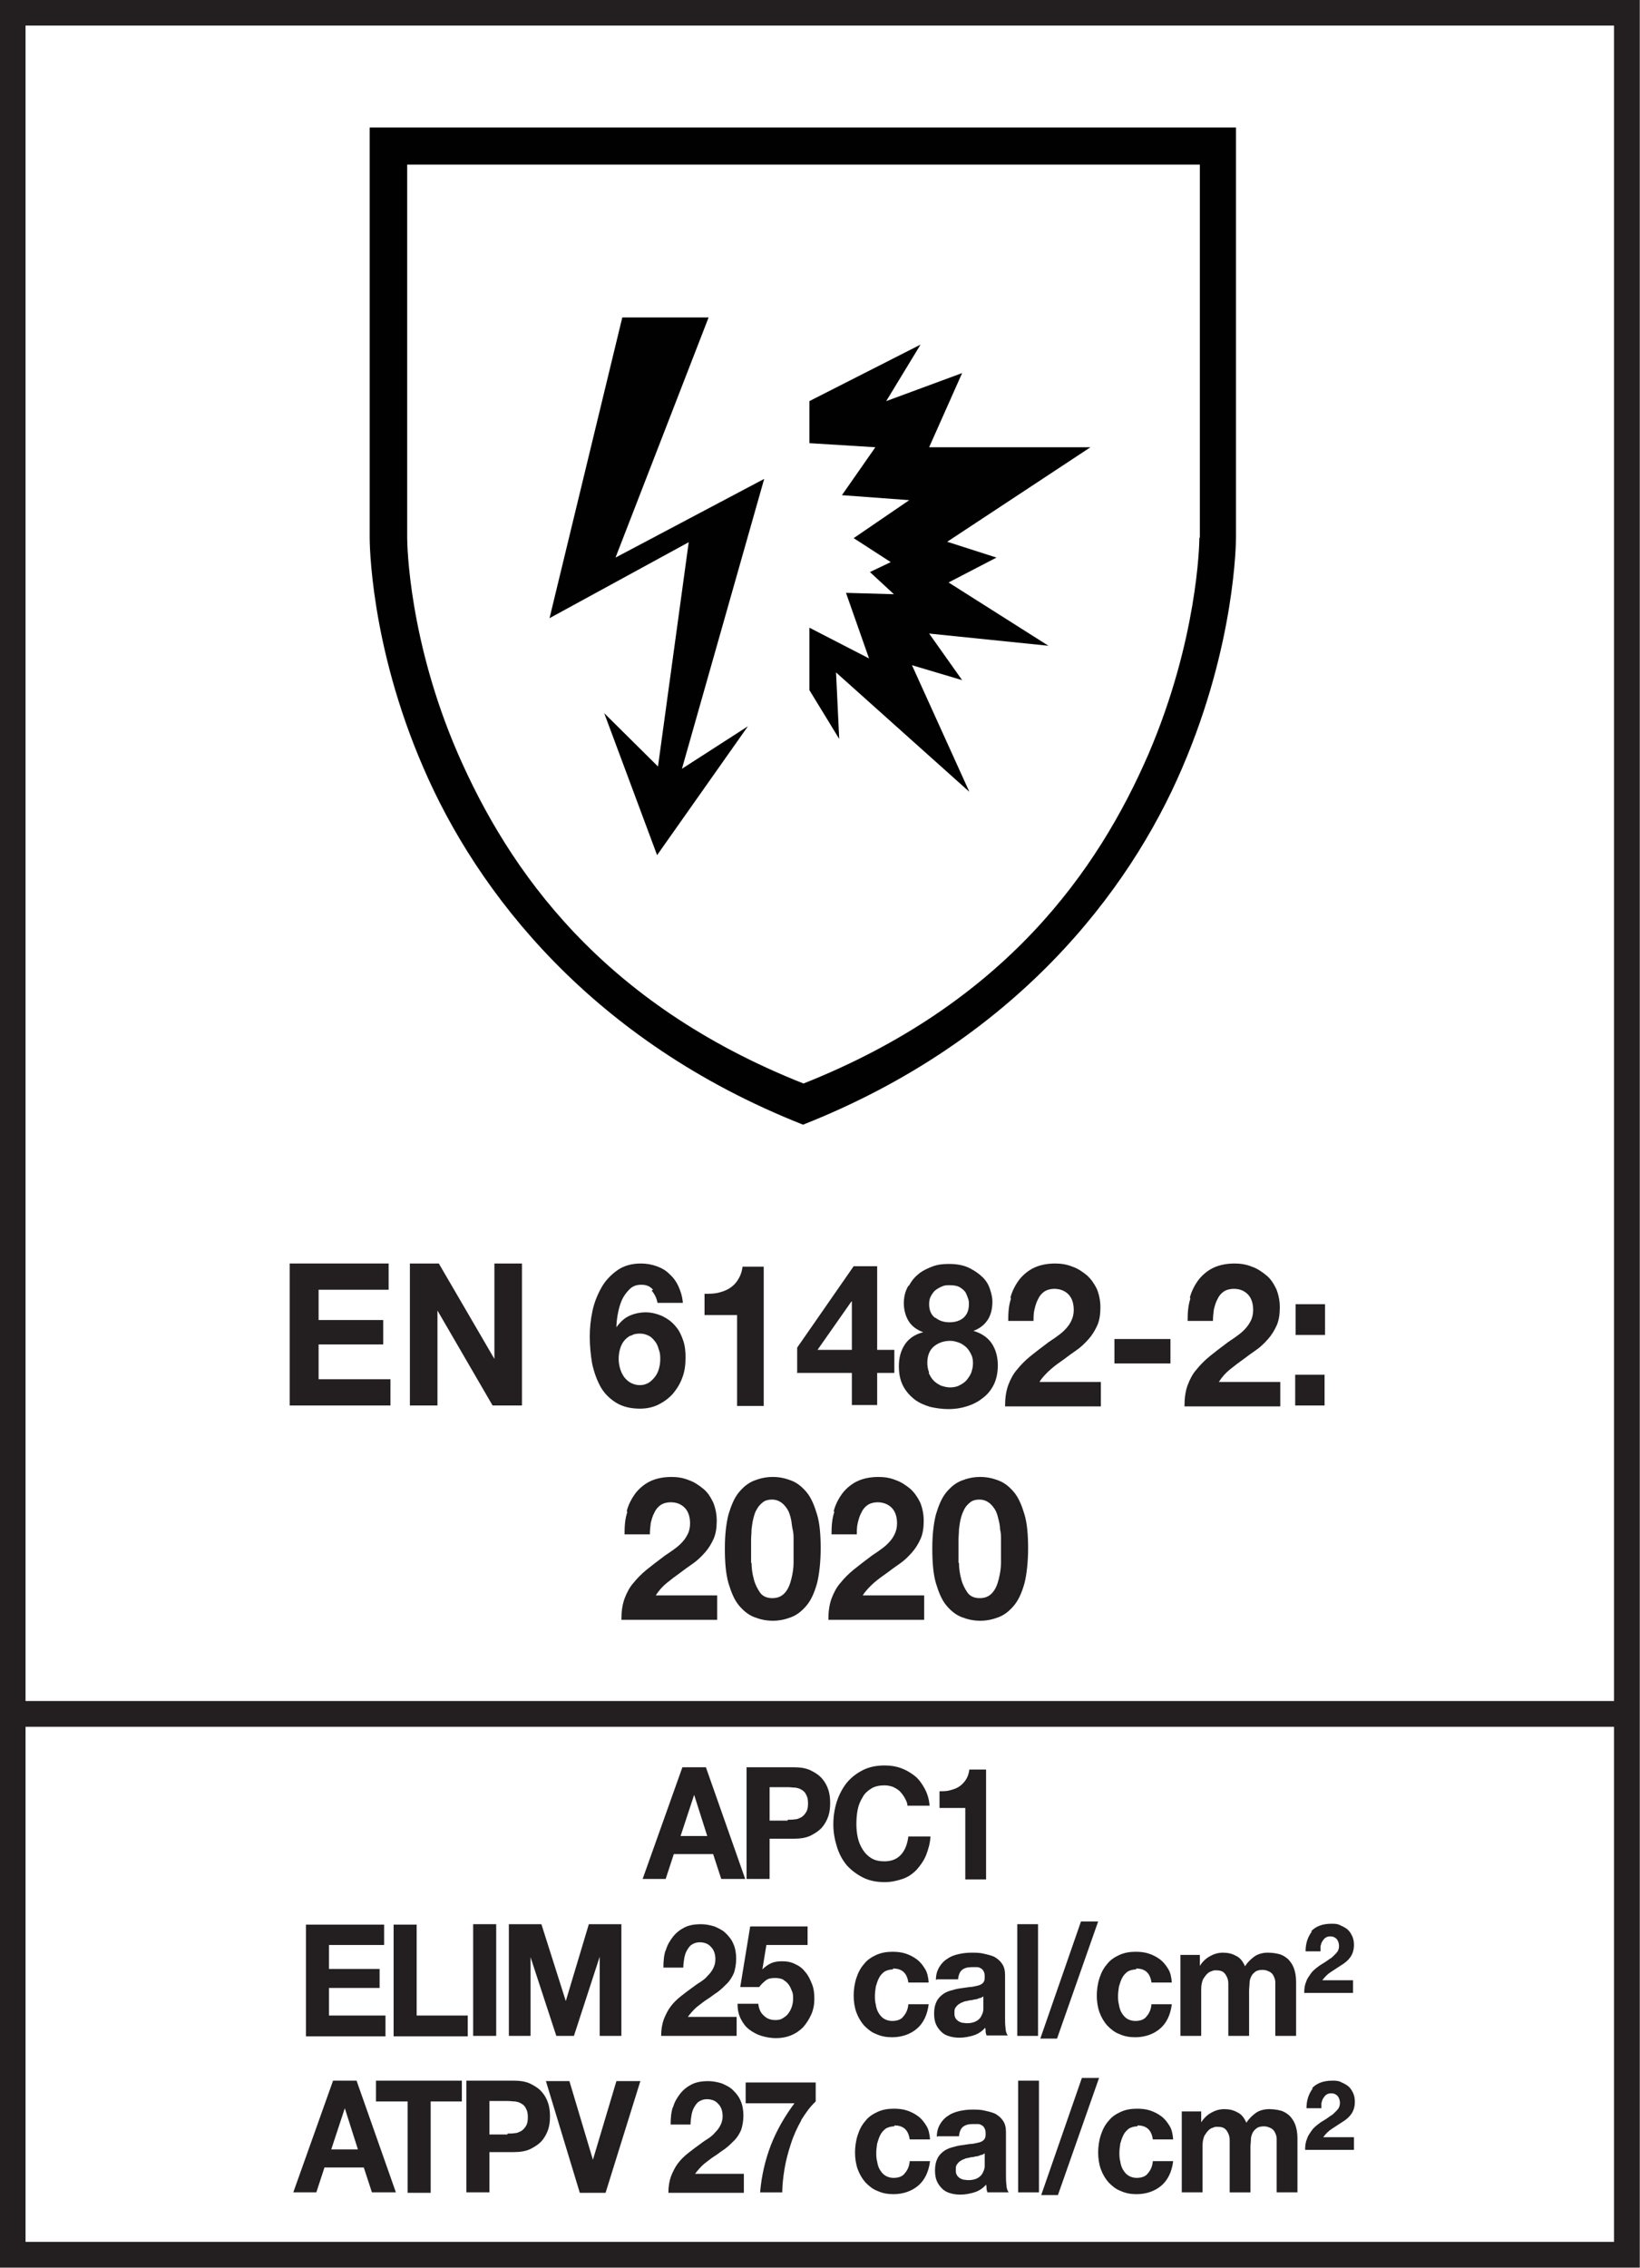 <?xml version="1.0" encoding="UTF-8"?><svg id="EN" xmlns="http://www.w3.org/2000/svg" viewBox="0 0 36.29 50.15"><defs><style>.cls-1{fill:#010101;}.cls-2{fill:#231f20;}.cls-3{stroke-width:.57px;}.cls-3,.cls-4{fill:none;stroke:#231f20;}.cls-4{stroke-width:.57px;}</style></defs><path class="cls-2" d="M15.62,39.08l.87,2.47h-.53l-.18-.55h-.87l-.18.55h-.51l.88-2.47h.52ZM15.65,40.6l-.29-.91h0l-.3.91h.6Z"/><path class="cls-2" d="M17.57,39.08c.14,0,.27.02.37.07.1.05.18.1.25.18s.11.16.14.25.04.19.04.29-.01.2-.04.29-.08.18-.14.25c-.06.07-.15.13-.25.18s-.23.07-.37.07h-.54v.89h-.51v-2.47h1.05ZM17.43,40.24c.06,0,.11,0,.17-.01.05,0,.1-.03.14-.05.04-.03.07-.06.1-.11.03-.05.04-.11.04-.19s-.01-.14-.04-.19c-.02-.05-.06-.09-.1-.11-.04-.03-.09-.04-.14-.05-.05,0-.11-.01-.17-.01h-.4v.74h.4Z"/><path class="cls-2" d="M20.01,39.74c-.03-.05-.07-.1-.11-.14-.05-.04-.1-.07-.15-.09-.06-.02-.12-.03-.18-.03-.11,0-.21.02-.29.07-.08.05-.15.11-.19.19-.05.08-.09.17-.11.27s-.03.21-.03.32.01.21.03.3c.02.1.06.19.11.27.05.08.11.14.19.19.08.05.18.07.29.07.16,0,.28-.05.37-.15s.14-.24.16-.4h.49c-.01.16-.05.29-.1.42-.05.12-.13.23-.21.32-.09.09-.19.16-.31.2s-.25.07-.39.07c-.18,0-.34-.03-.48-.1-.14-.07-.26-.16-.36-.27-.1-.12-.17-.25-.22-.41s-.08-.32-.08-.5.03-.36.08-.51.13-.3.22-.41c.1-.12.22-.21.36-.28.14-.07.3-.1.48-.1.13,0,.25.02.36.06.11.04.21.1.3.17s.16.17.22.28c.06.11.1.24.11.38h-.49c0-.06-.03-.12-.06-.17Z"/><path class="cls-2" d="M21.36,41.55v-1.57h-.57v-.37c.08,0,.16,0,.23-.02.07-.02.14-.04.2-.08s.11-.09.15-.15.07-.14.08-.23h.37v2.43h-.46Z"/><path class="cls-2" d="M8.5,42.55v.46h-1.22v.53h1.12v.42h-1.12v.61h1.25v.46h-1.76v-2.47h1.73Z"/><path class="cls-2" d="M9.22,42.55v2.02h1.13v.46h-1.64v-2.47h.51Z"/><path class="cls-2" d="M10.98,42.55v2.47h-.51v-2.47h.51Z"/><path class="cls-2" d="M11.98,42.55l.54,1.7h0l.51-1.7h.72v2.47h-.48v-1.75h0l-.57,1.75h-.39l-.57-1.74h0v1.74h-.48v-2.47h.72Z"/><path class="cls-2" d="M14.73,43.14c.03-.12.09-.22.16-.31.07-.09.16-.16.26-.21.1-.05.23-.07.36-.07.1,0,.2.02.3.05.09.04.18.08.25.15s.13.14.17.24c.04.09.06.2.06.32,0,.12-.02.23-.05.32-.04.09-.09.17-.15.23s-.13.13-.21.19c-.08.05-.15.11-.23.16-.08.05-.15.11-.23.17-.07.06-.14.14-.2.22h1.08v.42h-1.67c0-.14.02-.26.06-.37.04-.1.09-.2.15-.28.06-.08.14-.16.23-.23s.18-.14.28-.21c.05-.04.1-.07.16-.11.06-.04.11-.08.15-.13.05-.05.09-.1.12-.16s.05-.12.05-.2c0-.12-.03-.21-.1-.28-.06-.07-.15-.1-.25-.1-.07,0-.12.02-.17.05-.05.03-.08.08-.11.13-.03.05-.05.12-.06.18-.01.07-.02.13-.02.2h-.44c0-.14.01-.27.05-.39Z"/><path class="cls-2" d="M16.96,43l-.09.55h0c.06-.06.13-.11.2-.14.07-.03.15-.04.24-.04.11,0,.21.02.3.07.09.04.16.1.22.18.06.07.1.16.14.26s.05.21.05.32c0,.12-.02.24-.07.35-.05.11-.11.2-.18.28-.08.08-.17.14-.27.18-.1.04-.21.06-.33.06-.11,0-.22-.02-.32-.05s-.19-.08-.27-.14-.14-.14-.19-.24c-.05-.1-.07-.21-.07-.33h.46c.01.11.05.2.12.26.07.07.15.1.26.1.06,0,.12-.01.16-.04.05-.03.09-.06.12-.1.03-.04.06-.09.08-.15s.03-.12.03-.18,0-.12-.03-.18c-.02-.05-.04-.1-.08-.15-.03-.04-.08-.07-.12-.1-.05-.02-.1-.03-.17-.03-.08,0-.15.01-.2.05s-.1.08-.15.15h-.42l.22-1.34h1.27v.41h-.94Z"/><path class="cls-2" d="M19.76,43.55c-.07,0-.14.02-.19.05-.05.04-.09.08-.12.14-.03.06-.05.12-.07.19-.01.07-.02.14-.02.2s0,.13.02.2c.01.07.03.13.06.18.03.05.07.1.12.13.05.03.11.05.18.05.11,0,.2-.03.25-.1.06-.07.1-.15.11-.27h.45c-.03.24-.12.42-.26.54-.14.12-.33.19-.55.19-.13,0-.24-.02-.35-.07-.11-.04-.19-.11-.27-.19-.07-.08-.13-.18-.17-.29-.04-.11-.06-.24-.06-.37s.02-.27.06-.39c.04-.12.09-.22.17-.31.07-.09.16-.15.27-.2.11-.05.23-.07.36-.07.1,0,.2.01.29.04.09.03.17.07.25.13s.13.13.18.21c.05.08.07.18.08.3h-.45c-.03-.21-.14-.31-.34-.31Z"/><path class="cls-2" d="M20.71,43.78c0-.12.03-.21.08-.29.05-.08.11-.14.18-.18.07-.05.16-.08.25-.1s.18-.03.28-.03c.08,0,.17,0,.26.02s.17.04.24.07c.07.04.13.09.17.15.05.07.07.15.07.26v.93c0,.08,0,.16.01.23,0,.07.02.13.05.17h-.47s-.02-.06-.02-.08c0-.03,0-.06-.01-.09-.07.08-.16.14-.26.17-.1.03-.2.05-.31.05-.08,0-.15-.01-.22-.03s-.13-.05-.18-.1-.09-.1-.12-.17c-.03-.07-.04-.15-.04-.24,0-.1.02-.19.05-.25.03-.07.08-.12.13-.16s.11-.07.18-.09c.07-.02.14-.04.21-.05.07-.01.14-.02.21-.03.07,0,.13-.02.18-.03.05-.01.09-.03.12-.06s.04-.07.04-.12c0-.05,0-.09-.02-.13s-.04-.06-.06-.07c-.03-.02-.06-.03-.09-.03-.04,0-.07,0-.12,0-.09,0-.16.02-.21.06-.05.04-.08.11-.09.21h-.46ZM21.77,44.14s-.04.03-.07.04c-.03,0-.06.02-.09.03-.03,0-.07.01-.11.02-.04,0-.07.01-.11.02-.04,0-.07.02-.1.03s-.06.03-.09.05c-.02.02-.04.04-.06.07-.02.03-.02.07-.02.11s0,.08.02.11c.01.03.04.05.06.07.03.02.06.03.09.04.03,0,.07.01.11.01.09,0,.16-.02.21-.05s.09-.07.11-.12c.02-.04.04-.09.04-.14,0-.05,0-.08,0-.11v-.18Z"/><path class="cls-2" d="M22.97,42.55v2.47h-.46v-2.47h.46Z"/><path class="cls-2" d="M24.3,42.49l-.91,2.59h-.37l.9-2.59h.37Z"/><path class="cls-2" d="M25.14,43.55c-.07,0-.14.02-.19.05-.05.04-.09.08-.12.14-.03.06-.05.12-.07.19-.01.07-.02.14-.02.2s0,.13.02.2c.01.07.03.13.06.18.03.05.07.1.12.13.05.03.11.05.18.05.11,0,.2-.03.25-.1.06-.07.1-.15.11-.27h.45c-.03.24-.12.42-.26.54-.14.12-.33.19-.55.19-.13,0-.24-.02-.35-.07-.11-.04-.19-.11-.27-.19-.07-.08-.13-.18-.17-.29-.04-.11-.06-.24-.06-.37s.02-.27.06-.39c.04-.12.09-.22.17-.31.07-.09.16-.15.27-.2.11-.05.23-.07.36-.07.1,0,.2.01.29.04.09.03.17.07.25.13s.13.13.18.21c.05.08.07.18.08.3h-.45c-.03-.21-.14-.31-.34-.31Z"/><path class="cls-2" d="M26.55,43.23v.24h0c.06-.09.13-.16.22-.21.09-.05.18-.08.29-.08s.2.02.29.07c.09.04.15.12.2.23.05-.08.12-.15.2-.21.08-.06.19-.09.3-.09.09,0,.17.01.25.03.08.02.14.06.2.11.05.05.1.12.13.2s.05.18.05.3v1.2h-.46v-1.02c0-.06,0-.12,0-.17,0-.05-.02-.1-.04-.14-.02-.04-.05-.07-.09-.09-.04-.02-.09-.04-.15-.04s-.12.01-.16.04c-.04.03-.07.06-.09.1-.02.04-.04.09-.04.15,0,.05-.01.11-.01.17v1h-.46v-1c0-.05,0-.11,0-.16,0-.05-.01-.1-.03-.14-.02-.04-.04-.08-.08-.11s-.09-.04-.17-.04c-.02,0-.05,0-.09.02-.04.01-.07.03-.1.06-.03.03-.06.07-.09.12-.02.05-.04.12-.04.21v1.04h-.46v-1.79h.43Z"/><path class="cls-2" d="M29.01,42.71c.1-.11.25-.17.45-.17.07,0,.13,0,.19.03s.11.05.16.09c.05.04.08.09.11.15.03.06.04.13.04.2,0,.11-.03.2-.08.27-.05.07-.11.12-.19.17s-.15.1-.23.15c-.08.05-.14.11-.2.19h.68v.28h-1.08c0-.09.01-.17.04-.24.02-.07.06-.12.1-.18s.09-.1.14-.14c.05-.04.11-.08.18-.12.03-.02.07-.05.1-.07.04-.02.07-.05.1-.08.03-.03.06-.06.08-.09.02-.04.03-.07.03-.12,0-.06-.02-.11-.05-.15-.04-.04-.08-.06-.14-.06-.05,0-.08.01-.11.03s-.05.05-.07.08c-.02.03-.03.07-.04.11,0,.04,0,.07,0,.11h-.33c0-.18.05-.32.14-.44Z"/><path class="cls-2" d="M7.89,46.01l.87,2.47h-.53l-.18-.55h-.87l-.18.55h-.51l.88-2.47h.52ZM7.92,47.53l-.29-.91h0l-.3.91h.6Z"/><path class="cls-2" d="M8.32,46.47v-.46h1.9v.46h-.69v2.02h-.51v-2.02h-.7Z"/><path class="cls-2" d="M11.37,46.01c.14,0,.27.02.37.07.1.05.18.1.25.18s.11.16.14.25.04.19.04.29-.01.2-.04.29-.08.18-.14.25c-.06.07-.15.13-.25.18s-.23.07-.37.07h-.54v.89h-.51v-2.47h1.05ZM11.23,47.18c.06,0,.11,0,.17-.01.05,0,.1-.03.14-.05.04-.03.07-.06.1-.11.03-.05.04-.11.04-.19s-.01-.14-.04-.19c-.02-.05-.06-.09-.1-.11-.04-.03-.09-.04-.14-.05-.05,0-.11-.01-.17-.01h-.4v.74h.4Z"/><path class="cls-2" d="M12.83,48.49l-.75-2.47h.52l.52,1.74h0l.52-1.74h.53l-.77,2.47h-.57Z"/><path class="cls-2" d="M14.89,46.61c.03-.12.09-.22.16-.31.07-.09.16-.16.26-.21.1-.05.23-.07.36-.07.1,0,.2.02.3.05.09.04.18.08.25.15s.13.14.17.24c.04.09.06.2.06.32,0,.12-.02.23-.05.32-.04.09-.09.17-.15.23s-.13.13-.21.19c-.08.05-.15.11-.23.16-.08.05-.15.11-.23.17-.07.06-.14.14-.2.22h1.08v.42h-1.67c0-.14.02-.26.06-.37.04-.1.09-.2.15-.28.06-.08.14-.16.23-.23s.18-.14.28-.21c.05-.04.1-.07.16-.11.06-.04.11-.08.15-.13.05-.05.09-.1.12-.16s.05-.12.05-.2c0-.12-.03-.21-.1-.28-.06-.07-.15-.1-.25-.1-.07,0-.12.02-.17.05-.05.03-.08.08-.11.13-.03.05-.05.12-.06.18-.01.07-.02.13-.02.2h-.44c0-.14.01-.27.05-.39Z"/><path class="cls-2" d="M17.73,46.89c-.09.16-.17.33-.23.52-.06.18-.11.37-.14.55-.03.19-.05.36-.05.52h-.49c.03-.36.11-.71.24-1.05.13-.33.31-.64.52-.92h-1.08v-.46h1.55v.42c-.12.11-.22.25-.32.41Z"/><path class="cls-2" d="M19.79,47.02c-.07,0-.14.02-.19.05-.05.04-.09.08-.12.14-.03.06-.05.12-.07.19-.01.07-.02.14-.02.2s0,.13.02.2c.01.07.03.13.06.18.03.05.07.1.12.13.05.03.11.05.18.05.11,0,.2-.03.25-.1.06-.07.1-.15.11-.27h.45c-.03.24-.12.42-.26.54-.14.12-.33.19-.55.19-.13,0-.24-.02-.35-.07-.11-.04-.19-.11-.27-.19-.07-.08-.13-.18-.17-.29-.04-.11-.06-.24-.06-.37s.02-.27.06-.39c.04-.12.09-.22.17-.31.07-.09.16-.15.27-.2.11-.05.23-.07.36-.07.1,0,.2.01.29.04.09.03.17.07.25.13s.13.13.18.21c.05.08.07.18.08.3h-.45c-.03-.21-.14-.31-.34-.31Z"/><path class="cls-2" d="M20.73,47.25c0-.12.03-.21.08-.29.05-.08.11-.14.18-.18.07-.05.16-.08.25-.1s.18-.03.28-.03c.08,0,.17,0,.26.02s.17.04.24.07c.07.04.13.09.17.15.05.07.07.15.07.26v.93c0,.08,0,.16.01.23,0,.07.02.13.05.17h-.47s-.02-.06-.02-.08c0-.03,0-.06-.01-.09-.07.08-.16.14-.26.17-.1.03-.2.05-.31.05-.08,0-.15-.01-.22-.03s-.13-.05-.18-.1-.09-.1-.12-.17c-.03-.07-.04-.15-.04-.24,0-.1.02-.19.05-.25.03-.07.08-.12.13-.16s.11-.07.18-.09c.07-.02.14-.04.21-.05.07-.01.14-.02.21-.03.07,0,.13-.02.18-.03.05-.01.09-.03.12-.06s.04-.07.04-.12c0-.05,0-.09-.02-.13s-.04-.06-.06-.07c-.03-.02-.06-.03-.09-.03-.04,0-.07,0-.12,0-.09,0-.16.02-.21.06-.05.04-.08.11-.09.21h-.46ZM21.8,47.61s-.04.03-.07.04c-.03,0-.06.02-.09.03-.03,0-.07.01-.11.02-.04,0-.07.01-.11.02-.04,0-.07.02-.1.03s-.06.03-.09.05c-.02.02-.04.04-.06.07-.02.03-.02.07-.02.11s0,.08.02.11c.01.03.04.05.06.07.03.02.06.03.09.04.03,0,.07.01.11.01.09,0,.16-.02.21-.05s.09-.07.11-.12c.02-.04.04-.09.04-.14,0-.05,0-.08,0-.11v-.18Z"/><path class="cls-2" d="M22.99,46.01v2.47h-.46v-2.47h.46Z"/><path class="cls-2" d="M24.32,45.95l-.91,2.59h-.37l.9-2.59h.37Z"/><path class="cls-2" d="M25.17,47.02c-.07,0-.14.02-.19.05-.05.04-.09.08-.12.14-.03.06-.05.12-.07.19-.01.07-.02.14-.02.2s0,.13.02.2c.01.07.03.13.06.18.03.05.07.1.12.13.05.03.11.05.18.05.11,0,.2-.03.25-.1.06-.07.1-.15.11-.27h.45c-.03.24-.12.42-.26.54-.14.12-.33.19-.55.19-.13,0-.24-.02-.35-.07-.11-.04-.19-.11-.27-.19-.07-.08-.13-.18-.17-.29-.04-.11-.06-.24-.06-.37s.02-.27.06-.39c.04-.12.09-.22.17-.31.07-.09.16-.15.27-.2.11-.05.23-.07.36-.07.1,0,.2.01.29.04.09.03.17.07.25.13s.13.13.18.21c.05.08.07.18.08.3h-.45c-.03-.21-.14-.31-.34-.31Z"/><path class="cls-2" d="M26.58,46.69v.24h0c.06-.09.13-.16.22-.21.09-.05.18-.08.29-.08s.2.02.29.07c.09.04.15.12.2.23.05-.08.12-.15.2-.21.08-.06.19-.09.3-.09.09,0,.17.01.25.03.08.02.14.06.2.11.05.05.1.12.13.2s.05.18.05.3v1.2h-.46v-1.02c0-.06,0-.12,0-.17,0-.05-.02-.1-.04-.14-.02-.04-.05-.07-.09-.09-.04-.02-.09-.04-.15-.04s-.12.01-.16.04c-.04.03-.07.06-.09.1-.02.04-.04.09-.04.15,0,.05-.01.11-.01.17v1h-.46v-1c0-.05,0-.11,0-.16,0-.05-.01-.1-.03-.14-.02-.04-.04-.08-.08-.11s-.09-.04-.17-.04c-.02,0-.05,0-.09.02-.04.01-.07.03-.1.06-.03.03-.06.07-.09.12-.02.05-.04.12-.04.21v1.04h-.46v-1.79h.43Z"/><path class="cls-2" d="M29.03,46.18c.1-.11.25-.17.45-.17.07,0,.13,0,.19.03s.11.05.16.09c.05.04.08.09.11.15.03.06.04.13.04.2,0,.11-.03.2-.08.27-.05.07-.11.12-.19.17s-.15.1-.23.15c-.08.05-.14.11-.2.19h.68v.28h-1.08c0-.09.01-.17.04-.24.02-.07.06-.12.1-.18s.09-.1.14-.14c.05-.04.11-.08.18-.12.03-.02.07-.05.1-.07.04-.02.07-.05.1-.08.03-.03.06-.06.08-.09.02-.04.03-.07.03-.12,0-.06-.02-.11-.05-.15-.04-.04-.08-.06-.14-.06-.05,0-.08.01-.11.03s-.05.05-.07.08c-.02.03-.03.07-.04.11,0,.04,0,.07,0,.11h-.33c0-.18.05-.32.14-.44Z"/><rect class="cls-3" x=".28" y=".28" width="35.72" height="49.58"/><line class="cls-4" x1=".5" y1="37.9" x2="36.01" y2="37.9"/><path class="cls-1" d="M17.77,2.82h-9.59v9.06h0c0,.08,0,2.36,1.19,5.1,1.18,2.74,3.71,6.04,8.4,7.89,4.69-1.85,7.22-5.15,8.39-7.89,1.18-2.74,1.19-5.02,1.19-5.1h0V2.82h-9.58ZM26.54,11.89c0,.17-.05,2.27-1.12,4.77-1.12,2.59-3.18,5.53-7.64,7.3-4.47-1.77-6.52-4.71-7.65-7.3-1.08-2.49-1.12-4.6-1.12-4.77V3.64h17.54v8.25Z"/><path class="cls-2" d="M13.87,33.41c.04-.15.11-.28.2-.4.09-.11.2-.2.33-.26.13-.06.29-.09.46-.09.13,0,.26.02.38.07.12.04.22.11.32.19s.16.18.22.3c.05.12.08.26.08.41s-.02.29-.07.4-.11.21-.19.3c-.08.09-.16.17-.26.24s-.2.14-.29.21c-.1.07-.19.14-.29.22s-.18.17-.25.28h1.36v.54h-2.12c0-.18.02-.33.07-.47.05-.13.11-.25.2-.35.08-.1.18-.2.29-.29s.23-.18.35-.27c.06-.05.13-.09.2-.14.07-.05.14-.1.2-.16.06-.06.11-.12.15-.2.04-.07.06-.16.06-.25,0-.15-.04-.27-.12-.35-.08-.08-.18-.12-.31-.12-.08,0-.16.02-.22.06-.06.04-.11.1-.14.17-.04.07-.06.15-.08.23-.01.08-.02.17-.02.25h-.56c0-.18.01-.34.06-.49Z"/><path class="cls-2" d="M16.12,33.49c.06-.2.13-.37.23-.49.1-.12.21-.21.34-.26.13-.05.26-.08.41-.08s.28.03.41.08.24.14.34.26.17.29.23.49c.06.2.08.46.08.75s-.03.57-.08.77c-.06.21-.13.37-.23.49-.1.12-.21.21-.34.26s-.26.08-.41.08-.28-.03-.41-.08c-.13-.05-.24-.14-.34-.26-.1-.12-.17-.29-.23-.49-.06-.21-.08-.46-.08-.77s.03-.55.08-.75ZM16.63,34.56c0,.12.02.25.05.36.03.12.08.21.14.3.06.08.15.12.27.12s.21-.04.28-.12.11-.18.14-.3c.03-.12.05-.24.05-.36,0-.12,0-.23,0-.32,0-.05,0-.12,0-.19,0-.08,0-.15-.02-.23s-.02-.16-.04-.24c-.02-.08-.04-.15-.08-.21-.04-.06-.08-.11-.14-.15s-.12-.06-.2-.06-.15.02-.2.06-.1.09-.13.15c-.04.06-.06.13-.08.21-.02.08-.03.16-.04.24,0,.08-.01.16-.01.23,0,.07,0,.14,0,.19,0,.09,0,.19,0,.32Z"/><path class="cls-2" d="M18.45,33.41c.04-.15.11-.28.2-.4.09-.11.2-.2.33-.26.13-.06.29-.09.46-.09.13,0,.26.02.38.07.12.04.22.11.32.19.09.08.16.18.22.3.05.12.08.26.08.41s-.02.29-.07.4c-.05.11-.11.21-.19.3-.08.09-.16.17-.26.24s-.2.14-.29.21c-.1.07-.2.14-.29.22-.09.08-.18.17-.25.28h1.36v.54h-2.12c0-.18.02-.33.07-.47.05-.13.11-.25.2-.35.08-.1.18-.2.29-.29s.23-.18.35-.27c.06-.05.13-.09.2-.14.07-.05.14-.1.2-.16.06-.06.11-.12.15-.2s.06-.16.06-.25c0-.15-.04-.27-.12-.35-.08-.08-.19-.12-.31-.12-.08,0-.16.02-.22.06-.06.04-.11.1-.14.17-.04.07-.06.15-.08.23-.02.08-.02.17-.02.25h-.56c0-.18.01-.34.06-.49Z"/><path class="cls-2" d="M20.71,33.49c.06-.2.13-.37.23-.49.1-.12.21-.21.34-.26s.26-.08.41-.08.28.03.41.08.24.14.34.26.17.29.23.49c.06.2.08.46.08.75s-.03.57-.08.77c-.06.21-.13.37-.23.49-.1.12-.21.21-.34.26s-.26.08-.41.08-.28-.03-.41-.08-.24-.14-.34-.26c-.1-.12-.17-.29-.23-.49-.06-.21-.08-.46-.08-.77s.03-.55.08-.75ZM21.22,34.56c0,.12.02.25.05.36.03.12.08.21.14.3.06.08.15.12.27.12s.21-.04.28-.12.11-.18.14-.3c.03-.12.05-.24.05-.36,0-.12,0-.23,0-.32,0-.05,0-.12,0-.19,0-.08,0-.15-.02-.23,0-.08-.02-.16-.04-.24-.02-.08-.04-.15-.08-.21-.04-.06-.08-.11-.14-.15-.06-.04-.12-.06-.2-.06s-.15.02-.2.06-.1.09-.13.15-.06.13-.08.21c-.02.08-.03.16-.04.24,0,.08-.01.16-.01.23,0,.07,0,.14,0,.19,0,.09,0,.19,0,.32Z"/><path class="cls-2" d="M8.6,27.94v.58h-1.55v.67h1.43v.54h-1.43v.77h1.59v.58h-2.23v-3.14h2.2Z"/><path class="cls-2" d="M9.71,27.94l1.23,2.11h0v-2.11h.61v3.14h-.65l-1.22-2.1h0v2.1h-.61v-3.14h.64Z"/><path class="cls-2" d="M14.45,28.52c-.07-.08-.15-.11-.26-.11s-.19.03-.26.1c-.07.07-.13.15-.17.24-.04.09-.07.2-.09.31-.02.11-.03.21-.03.29h0c.08-.11.17-.2.28-.25s.23-.08.37-.08c.12,0,.24.03.36.08.12.06.22.13.3.23.08.09.13.2.17.32.04.12.05.24.05.37,0,.16-.02.31-.07.44-.05.14-.12.25-.21.36-.09.1-.2.18-.32.24-.12.06-.26.09-.41.09-.22,0-.4-.05-.54-.14-.14-.09-.26-.21-.34-.36s-.14-.32-.18-.51c-.03-.19-.05-.38-.05-.58s.02-.38.06-.57c.04-.19.11-.36.2-.52s.21-.28.35-.38c.14-.1.32-.15.52-.15.12,0,.24.02.35.06s.2.09.28.17c.08.07.15.16.2.27.05.11.09.23.1.37h-.56c-.02-.1-.06-.19-.13-.27ZM13.96,29.53c-.06.03-.11.07-.15.12-.04.05-.07.11-.09.18-.02.07-.03.14-.03.22,0,.07.01.14.03.21.02.07.05.13.09.19.04.05.09.1.15.13s.12.05.2.05.13-.02.19-.05c.05-.03.1-.08.14-.13.04-.05.07-.11.09-.18.02-.07.03-.14.03-.21s0-.14-.03-.21c-.02-.07-.04-.13-.08-.18-.04-.05-.08-.1-.14-.13-.06-.03-.12-.05-.2-.05s-.14.01-.2.05Z"/><path class="cls-2" d="M16.31,31.08v-2h-.72v-.47c.1,0,.2,0,.29-.02.09-.02.18-.05.26-.1.08-.05.14-.11.19-.19.05-.08.09-.18.1-.29h.47v3.08h-.59Z"/><path class="cls-2" d="M17.64,30.37v-.57l1.25-1.8h.52v1.85h.38v.51h-.38v.71h-.56v-.71h-1.22ZM18.84,28.78l-.75,1.07h.76v-1.07h-.01Z"/><path class="cls-2" d="M20.12,28.42c.06-.11.13-.19.22-.26.09-.07.2-.12.31-.16s.23-.05.35-.05c.18,0,.33.03.45.09s.22.13.3.21c.08.08.13.17.16.27.03.09.05.18.05.26,0,.15-.03.29-.1.4s-.18.2-.32.25h0c.17.05.31.14.4.27.09.13.14.3.14.49,0,.16-.03.31-.09.43s-.14.22-.25.3c-.1.08-.22.14-.35.18s-.26.06-.4.06-.28-.02-.41-.05c-.13-.04-.25-.09-.35-.17-.1-.08-.19-.18-.25-.3-.06-.12-.09-.26-.09-.43,0-.2.05-.36.14-.49s.23-.22.4-.26h0c-.14-.05-.25-.13-.32-.24-.07-.11-.11-.25-.11-.4,0-.14.03-.26.09-.37ZM20.55,30.36c.03.06.06.12.11.17s.1.08.16.11c.06.02.13.04.2.04s.14-.01.2-.04c.06-.03.11-.06.16-.11.04-.05.08-.1.11-.17.02-.06.04-.13.04-.21s-.01-.14-.04-.2c-.03-.06-.06-.11-.11-.16-.05-.04-.1-.08-.16-.1-.06-.02-.12-.04-.19-.04-.14,0-.26.04-.36.12-.1.08-.15.21-.15.36,0,.08.01.15.04.22ZM20.7,29.14c.09.07.19.1.31.1s.23-.03.31-.1c.08-.07.12-.17.12-.3,0-.04,0-.08-.02-.13s-.03-.09-.06-.14c-.03-.04-.08-.08-.13-.11-.06-.03-.13-.04-.22-.04-.06,0-.11,0-.17.03-.05.02-.1.05-.14.08s-.07.08-.1.13-.04.11-.04.18c0,.13.04.23.13.3Z"/><path class="cls-2" d="M22.36,28.69c.04-.15.11-.28.2-.4.09-.11.2-.2.33-.26.13-.06.29-.09.46-.09.13,0,.26.02.38.07.12.04.22.11.32.19.09.08.16.18.22.3.05.12.08.26.08.41s-.02.29-.07.4c-.05.11-.11.21-.19.3-.08.09-.16.17-.26.24s-.2.14-.29.21c-.1.07-.2.14-.29.22-.09.08-.18.17-.25.28h1.36v.54h-2.12c0-.18.02-.33.07-.47.05-.13.11-.25.2-.35.08-.1.18-.2.29-.29s.23-.18.35-.27c.06-.05.13-.09.2-.14.07-.05.14-.1.2-.16.06-.06.11-.12.15-.2s.06-.16.06-.25c0-.15-.04-.27-.12-.35-.08-.08-.19-.12-.31-.12-.08,0-.16.02-.22.06-.06.04-.11.1-.14.17-.04.07-.06.15-.08.23-.02.08-.02.17-.02.25h-.56c0-.18.01-.34.06-.49Z"/><path class="cls-2" d="M25.9,29.61v.54h-1.24v-.54h1.24Z"/><path class="cls-2" d="M26.33,28.69c.04-.15.11-.28.2-.4.09-.11.2-.2.33-.26.13-.06.29-.09.46-.09.13,0,.26.02.38.07.12.04.22.11.32.19s.16.18.22.3c.05.12.08.26.08.41s-.02.29-.07.4-.11.21-.19.3c-.08.09-.16.17-.26.24s-.2.14-.29.21c-.1.07-.19.14-.29.22s-.18.17-.25.28h1.36v.54h-2.12c0-.18.02-.33.07-.47.05-.13.11-.25.2-.35.08-.1.18-.2.29-.29s.23-.18.35-.27c.06-.05.13-.09.2-.14.07-.05.14-.1.2-.16.06-.06.11-.12.15-.2.04-.07.06-.16.06-.25,0-.15-.04-.27-.12-.35-.08-.08-.18-.12-.31-.12-.08,0-.16.02-.22.06-.06.04-.11.1-.14.17-.04.07-.06.15-.08.23-.01.08-.02.17-.02.25h-.56c0-.18.01-.34.06-.49Z"/><path class="cls-2" d="M28.67,29.52v-.68h.65v.68h-.65ZM29.31,30.4v.68h-.65v-.68h.65Z"/><polygon class="cls-1" points="13.77 7.02 15.68 7.02 13.62 12.33 16.91 10.59 15.09 17 16.55 16.06 14.54 18.91 13.37 15.77 14.56 16.95 15.24 11.99 12.16 13.67 13.77 7.02"/><polygon class="cls-1" points="17.91 8.87 20.37 7.62 19.61 8.87 21.29 8.25 20.56 9.89 24.13 9.89 20.96 11.98 22.05 12.33 20.99 12.88 23.2 14.28 20.56 14.01 21.29 15.04 20.18 14.71 21.45 17.51 18.5 14.87 18.57 16.34 17.91 15.26 17.91 13.88 19.23 14.56 18.72 13.11 19.78 13.14 19.25 12.65 19.71 12.43 18.89 11.9 20.12 11.06 18.63 10.95 19.37 9.89 17.91 9.8 17.91 8.87"/></svg>